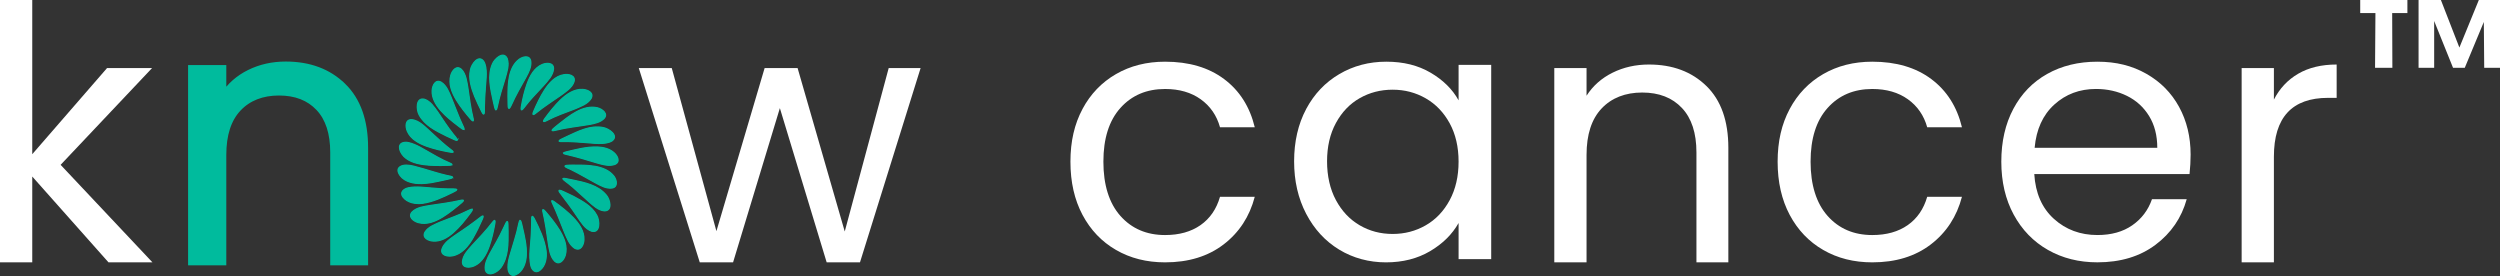 <?xml version="1.0" encoding="UTF-8"?><svg id="Layer_2" xmlns="http://www.w3.org/2000/svg" xmlns:xlink="http://www.w3.org/1999/xlink" viewBox="0 0 2096.63 231.5"><rect x="0" y="0" width="2096.63" height="231.5" fill="#333333" stroke="none"/><defs><style>.cls-1,.cls-2,.cls-3{stroke:#00bb9d;stroke-miterlimit:10;}.cls-1,.cls-2,.cls-4{fill:#00bb9d;}.cls-2{stroke-width:5px;}.cls-3{fill:none;}.cls-5{fill:#fff;}.cls-6{clip-path:url(#clippath);}</style><clipPath id="clippath"><path id="y8xlaM.tif-2" class="cls-1" d="M379.05,138.07c-.28.44-1.74.5-2.48.54-2.28.07-4.59.14-6.88.15-6.7-.01-13.4-.14-19.95-1.8-6.3-1.53-13.13-5.37-14.59-12.16-1.03-4.91,3.55-6.05,7.47-5.2,6.62,1.51,12.37,5.49,18.25,8.69,3.66,2.14,7.35,4.23,11.17,6.08,1.56.77,3.14,1.5,4.73,2.17.69.32,2.36.96,2.29,1.51v.02ZM379.98,127.53c.16-.22-.16-.65-.8-1.21-6.14-4.63-11.91-9.87-17.49-15.12-4.62-4.08-9.98-10.31-16.44-10.81-5.57-.25-5.25,5.87-3.67,9.6,2.83,6.69,9.81,10.31,16.32,12.66,6.28,2.23,12.9,3.72,19.48,4.89.75.12,2.19.37,2.59,0v-.02ZM405.09,181.2c-.2-.21-.71-.01-1.42.47-6.66,5.25-13.65,10.19-20.73,14.85-4.53,3.22-10.44,6.78-12.27,12.29-1.52,5.21,4.51,6.46,8.42,5.8,8.12-1.31,13.7-8.38,17.59-15.09,2.87-4.99,5.42-10.26,7.75-15.55.32-.79.97-2.17.68-2.75l-.02-.02ZM447.06,95.95c.49.42,1.89-.76,2.52-1.25,6.62-5.45,13.94-9.99,20.93-14.92,4.09-3.06,9.15-6.14,10.88-11.2,1.58-5.31-4.32-6.61-8.36-5.96-7.3,1.06-12.56,7.07-16.36,12.95-3.55,5.54-6.43,11.64-9.06,17.72-.3.75-.89,2.12-.57,2.64l.02.02ZM414.93,184.9c-.53-.26-1.61,1.19-2.09,1.79-5.11,6.78-11.07,12.81-16.83,19.08-3.46,3.93-7.67,8.12-8.17,13.59-.36,5.56,5.95,5.27,9.62,3.7,6.76-2.85,10.43-9.92,12.78-16.5,2.16-6.12,3.59-12.57,4.75-18.99.12-.78.38-2.24-.04-2.66h-.02ZM462.85,168.38c-.4.34.35,1.81.66,2.47,3.67,7.72,6.57,15.8,9.81,23.71,2.07,4.75,4.02,10.54,8.51,13.52,4.96,2.95,7.71-2.54,7.89-6.83.44-7.3-4.12-13.71-8.98-18.72-4.71-4.87-10.1-9.1-15.58-13.09-.61-.42-1.79-1.28-2.29-1.09h-.02ZM455.86,101.76c.47.54,2.24-.46,3.05-.84,7.22-3.81,15.03-6.48,22.67-9.42,4.9-2.07,11.24-4.17,14.12-8.91,2.72-4.86-2.87-7.37-6.94-7.6-7.37-.47-13.85,4.2-18.92,9.08-4.76,4.63-8.91,9.95-12.87,15.3-.45.63-1.31,1.82-1.11,2.37v.02ZM396.75,101.4c.27-.1.3-.68.15-1.55-2.13-8.64-3.33-17.56-4.54-26.34-.9-5.15-1.59-11.55-5.45-15.39-4.03-3.67-7.75,1.09-8.84,4.96-2.14,7.21.97,14.71,4.7,20.85,3.41,5.6,7.62,10.81,11.9,15.83.52.58,1.47,1.72,2.06,1.64h.02ZM463.04,109.32c.21.6,2.09.09,2.87-.07,9.34-2.38,18.98-3.29,28.47-4.9,4.24-.8,8.95-1.73,12.1-4.87,4.01-4.14-1.58-8.11-5.45-9.08-12.15-2.78-23.79,6.93-32.73,13.97-1.2.98-2.39,1.98-3.58,2.97-.58.5-1.67,1.4-1.69,1.96v.02ZM389.1,108.55c.41-.39-.35-1.91-.67-2.61-3.81-7.88-6.71-16.18-10.05-24.27-1.96-4.54-3.83-9.74-8.11-12.58-5.01-3.02-7.59,2.53-7.85,6.79-.67,12.23,12.66,22.61,21.44,29.38,1.29.96,2.61,2.07,3.94,2.91.62.37,1.08.53,1.29.4h.02ZM383.45,117.63c.51-.91-2.57-4.04-3.26-5.06-4.82-5.91-8.82-12.39-13.13-18.67-2.98-4.09-6.05-8.98-11.08-10.66-7.37-1.83-6.84,8.78-4.5,13.01,4.7,8.9,14.3,13.52,22.97,17.8,2.12,1.02,4.28,2.02,6.42,2.97.71.3,2.1.93,2.57.61l.02-.02ZM405.66,95.68c.93-.39.43-4.63.57-5.81.12-5.4.36-10.79.81-16.17.36-6.4,2.11-16.87-1.43-22.33-4.35-5.88-10.26,2.6-11.04,7.09-1.74,7.57.72,15.4,3.52,22.38,1.81,4.39,3.91,8.62,5.97,12.85.35.66,1.01,1.96,1.57,2h.02ZM468.9,118.24c.34.69,2.49.42,3.4.46,5.84-.13,11.75.33,17.61.77,6.74.36,17.7,2.35,23.45-1.37,5.97-4.49-3.1-10.45-7.62-11.14-10.64-2.13-20.83,3.17-30.19,7.5-1.5.7-3.02,1.41-4.5,2.14-.71.38-2.07,1.02-2.16,1.62v.02ZM455.4,175.84c-.27.09-.3.64-.16,1.49,1.98,8.51,3.31,17.27,4.48,25.96.91,5.38,1.44,11.71,5.48,15.75,4.1,3.74,7.81-1.16,8.91-5.06,2.03-7.12-1.01-14.52-4.67-20.59-3.44-5.65-7.64-10.87-11.96-15.89-.53-.58-1.48-1.72-2.06-1.67h-.02ZM436.22,184.87c-.65.07-.98,1.97-1.19,2.8-.92,4.49-2.07,8.92-3.41,13.32-1.3,4.44-2.71,8.82-3.98,13.26-.9,3.28-1.72,6.65-1.63,10.07.01,3.93,2.11,8.21,6.6,6.13,6.07-2.9,8.54-10.02,8.76-16.37.42-8.07-1.48-15.81-3.27-23.59-.35-1.48-.67-3.11-1.14-4.53-.23-.66-.48-1.06-.72-1.1h-.02ZM425.41,185.8c-.26-.04-.62.4-1.03,1.14-.81,1.52-1.58,3.31-2.36,4.9-3.25,7.08-7.26,13.76-11.03,20.56-2.17,4.12-4.58,8.73-4.01,13.51.33,2.84,2.75,4.19,5.43,3.56,3.12-.64,5.82-2.74,7.76-5.24,6.14-8.59,6-19.83,5.92-29.96-.03-2.01-.05-4.05-.11-6.06-.04-.7-.06-2.2-.55-2.4h-.02ZM446.42,181.44c-.7.35-.47,2.36-.52,3.33.01,4.08-.18,8.17-.37,12.25-.3,8.46-2.15,17.05-.42,25.46.79,3.81,3.75,7.15,7.56,4.3,5.01-3.83,6.03-10.82,5.26-16.75-1.35-9.29-5.48-17.94-9.67-26.28-.43-.76-1.14-2.22-1.81-2.32h-.02ZM379.63,148.71c-.26-.94-3.74-1.18-4.81-1.53-3.71-.91-7.43-1.82-11.05-2.98-5.58-1.71-11.19-3.38-16.84-4.85-1.93-.46-3.9-.83-5.89-.86-4.11-.15-8.89,1.8-6.71,6.64,2.84,6.26,10.28,8.54,16.7,8.75,7.57.34,14.93-1.53,22.23-3.1,1.71-.39,3.6-.71,5.23-1.28.68-.25,1.1-.52,1.12-.78v-.02ZM473.81,139.25c-.17,1.07,4.56,2.55,5.6,3.22,7.1,3.5,13.87,7.61,20.85,11.34,3.98,2.1,8.44,4.5,13.07,3.86,5.09-.81,3.92-6.79,1.58-9.86-7.51-9.71-23.17-9.31-34.34-9.31-1.8.05-3.71-.01-5.48.2-.7.1-1.17.28-1.28.52v.02ZM426.75,90.9c.79.06,1.58-1.92,2.03-2.77,3.65-8.14,8.09-15.88,12.47-23.65,2.16-4.02,4.53-8.54,3.87-13.22-.87-5.25-6.67-3.82-9.8-1.47-9.09,6.89-9.29,20.89-9.31,31.32.03,2.13.07,4.26.11,6.39.07.97-.06,2.85.62,3.4h.02ZM468.86,159.7c-.24.21-.04.76.46,1.51,5.13,6.71,10.21,13.49,14.87,20.55,3.24,4.6,6.42,10.22,12.03,12.14,7.48,1.87,6.69-9.15,4.27-13.32-4.12-7.75-12.34-12-19.8-16.02-2.72-1.38-5.47-2.68-8.25-3.91-.98-.38-2.68-1.32-3.55-.96l-.02.02ZM396.05,175.65c-.15-.27-.72-.19-1.56.13-.62.24-1.37.6-2.09.94-7.52,3.78-15.52,6.44-23.3,9.6-4.53,2.04-9.85,3.88-12.63,8.25-2.76,4.86,2.83,7.42,6.93,7.62,6.19.41,11.91-2.97,16.45-6.9,5.8-5.06,10.55-11.12,15.09-17.27.44-.63,1.31-1.82,1.13-2.36v-.02ZM472.1,149.78c-.23.48,1.25,1.54,1.83,2.01,2.05,1.56,4.09,3.14,6.05,4.81,4.79,4.18,9.43,8.53,14.16,12.78,3.66,3.17,7.6,6.96,12.64,7.43,7.29.21,4.81-9.69,1.65-13.21-6.92-8.32-18.24-10.58-28.31-12.69-1.81-.38-3.64-.76-5.46-1.1-.73-.12-2.16-.4-2.55-.05v.02ZM383.07,159.02c-.31-.93-5.42-.42-6.65-.55-4.65.02-9.3-.3-13.94-.74-6.62-.43-13.4-1.61-19.96-.24-3.91.84-7.57,3.86-4.52,7.82,3.8,4.82,10.55,5.93,16.35,5.18,8.92-1.2,17.14-5.2,25.17-9.08.86-.43,1.86-.91,2.64-1.41.59-.38.93-.71.92-.95v-.02ZM415.9,92.15c.63-.02.97-1.89,1.17-2.68,1.65-8.23,4.3-16.25,6.73-24.28,1.4-5.14,3.43-10.88,1.57-16.12-3.09-6.77-10.72.32-12.43,4.66-4.25,9.69-1.42,21.28.75,31.18.36,1.62.72,3.27,1.12,4.88.2.73.54,2.16,1.07,2.36h.02ZM437.29,92.1c.62.29,1.74-1.32,2.28-1.98,4.88-6.5,10.58-12.31,16.12-18.27,3.49-4.03,8.01-8.44,8.53-14,.32-5.37-5.61-5.34-9.29-3.84-6.83,2.74-10.53,9.8-12.9,16.38-2.17,6.1-3.71,12.55-4.81,18.99-.12.79-.36,2.26.05,2.7h.02ZM388.63,168.06c-.21-.55-1.97-.1-2.72.05-8.1,1.85-16.39,2.93-24.59,4.13-5.38.93-11.6,1.48-15.67,5.5-3.76,4.07,1.14,7.77,5.01,8.89,7.14,2.11,14.59-.99,20.64-4.71,5.52-3.44,10.66-7.61,15.67-11.82.58-.51,1.7-1.46,1.66-2.02v-.02ZM472.5,128.45c.04.54,1.8.85,2.54,1.04,8.48,2.01,16.92,4.39,25.22,7.03,4.82,1.35,10.18,3.06,15.12,1.47,5.31-1.96,2.56-7.38-.57-10.05-7.38-6.29-18.96-4.97-27.87-3.33-4.05.86-8.12,1.74-12.12,2.78-.71.2-2.13.56-2.31,1.04v.02Z"/></clipPath></defs><g id="Layer_3"><path class="cls-5" d="M90.97,220l-63.92-71.95v71.95H0V0h27.05v129.32l62.73-72.24h37.76l-76.7,81.16,77,81.76h-36.86Z"/><path class="cls-2" d="M287.78,72.09c12.29,11.99,18.43,29.28,18.43,51.88v96.03h-26.76v-92.16c0-16.25-4.06-28.69-12.19-37.31-8.13-8.62-19.23-12.93-33.3-12.93s-25.62,4.46-34.04,13.38c-8.43,8.92-12.63,21.9-12.63,38.94v90.08h-27.05V57.08h27.05v23.19c5.35-8.32,12.63-14.76,21.85-19.32,9.22-4.56,19.37-6.84,30.47-6.84,19.82,0,35.87,6,48.16,17.99Z"/><path class="cls-5" d="M772.07,57.08l-50.84,162.92h-27.95l-39.24-129.32-39.24,129.32h-27.95l-51.13-162.92h27.65l37.46,136.76,40.43-136.76h27.65l39.54,137.05,36.86-137.05h26.76Z"/><path class="cls-5" d="M907.82,91.42c6.74-12.59,16.1-22.34,28.1-29.28,11.99-6.93,25.72-10.4,41.17-10.4,20.02,0,36.52,4.86,49.5,14.57,12.98,9.71,21.55,23.19,25.72,40.43h-29.14c-2.78-9.91-8.17-17.74-16.2-23.49-8.03-5.75-17.99-8.62-29.88-8.62-15.46,0-27.95,5.3-37.46,15.91-9.51,10.6-14.27,25.62-14.27,45.04s4.76,34.78,14.27,45.49c9.51,10.7,22,16.05,37.46,16.05,11.89,0,21.8-2.77,29.73-8.32,7.92-5.55,13.38-13.48,16.35-23.78h29.14c-4.36,16.65-13.08,29.98-26.16,39.99-13.08,10.01-29.43,15.01-49.05,15.01-15.46,0-29.19-3.47-41.17-10.41-12-6.93-21.36-16.75-28.1-29.43-6.74-12.68-10.11-27.55-10.11-44.59s3.37-31.56,10.11-44.15Z"/><path class="cls-5" d="M1095.41,91.42c6.74-12.59,16-22.34,27.8-29.28,11.79-6.93,24.92-10.4,39.39-10.4s26.65,3.07,37.16,9.22c10.5,6.14,18.33,13.87,23.49,23.19v-29.73h27.35v162.92h-27.35v-30.32c-5.35,9.51-13.33,17.39-23.93,23.64-10.6,6.24-22.94,9.37-37.01,9.37s-27.55-3.57-39.24-10.7c-11.7-7.13-20.91-17.14-27.65-30.03-6.74-12.88-10.11-27.55-10.11-44s3.37-31.26,10.11-43.85ZM1215.81,103.46c-4.96-9.11-11.64-16.1-20.07-20.96-8.43-4.85-17.69-7.28-27.8-7.28s-19.32,2.38-27.65,7.13-14.97,11.7-19.92,20.81c-4.96,9.12-7.43,19.82-7.43,32.11s2.48,23.34,7.43,32.55c4.95,9.22,11.59,16.25,19.92,21.11,8.32,4.86,17.54,7.28,27.65,7.28s19.37-2.42,27.8-7.28c8.42-4.85,15.11-11.89,20.07-21.11,4.95-9.22,7.43-19.97,7.43-32.26s-2.48-22.99-7.43-32.11Z"/><path class="cls-5" d="M1431.05,72.09c12.29,11.99,18.43,29.28,18.43,51.88v96.03h-26.76v-92.16c0-16.25-4.06-28.69-12.19-37.31-8.13-8.62-19.23-12.93-33.3-12.93s-25.62,4.46-34.04,13.38c-8.43,8.92-12.63,21.9-12.63,38.94v90.08h-27.05V57.08h27.05v23.19c5.35-8.32,12.63-14.76,21.85-19.32,9.22-4.56,19.37-6.84,30.47-6.84,19.82,0,35.87,6,48.16,17.99Z"/><path class="cls-5" d="M1500.91,91.42c6.74-12.59,16.1-22.34,28.1-29.28,11.99-6.93,25.72-10.4,41.17-10.4,20.02,0,36.52,4.86,49.5,14.57,12.98,9.71,21.55,23.19,25.72,40.43h-29.14c-2.78-9.91-8.17-17.74-16.2-23.49-8.03-5.75-17.99-8.62-29.88-8.62-15.46,0-27.95,5.3-37.46,15.91-9.51,10.6-14.27,25.62-14.27,45.04s4.76,34.78,14.27,45.49c9.51,10.7,22,16.05,37.46,16.05,11.89,0,21.8-2.77,29.73-8.32,7.92-5.55,13.38-13.48,16.35-23.78h29.14c-4.36,16.65-13.08,29.98-26.16,39.99-13.08,10.01-29.43,15.01-49.05,15.01-15.46,0-29.19-3.47-41.17-10.41-12-6.93-21.36-16.75-28.1-29.43-6.74-12.68-10.11-27.55-10.11-44.59s3.37-31.56,10.11-44.15Z"/><path class="cls-5" d="M1836.26,145.97h-130.21c.99,16.05,6.49,28.59,16.5,37.61,10,9.02,22.15,13.53,36.42,13.53,11.69,0,21.45-2.72,29.28-8.18,7.83-5.45,13.33-12.73,16.5-21.85h29.13c-4.36,15.66-13.08,28.39-26.16,38.2-13.08,9.81-29.34,14.72-48.76,14.72-15.46,0-29.28-3.47-41.47-10.41-12.19-6.93-21.75-16.8-28.69-29.58-6.94-12.78-10.4-27.6-10.4-44.44s3.37-31.61,10.11-44.3c6.74-12.68,16.2-22.44,28.39-29.28,12.19-6.84,26.21-10.25,42.07-10.25s29.14,3.37,41.03,10.11c11.89,6.74,21.06,16.01,27.5,27.8,6.44,11.79,9.66,25.12,9.66,39.99,0,5.16-.3,10.6-.89,16.35ZM1802.37,97.36c-4.56-7.43-10.75-13.08-18.58-16.95-7.83-3.86-16.5-5.8-26.01-5.8-13.68,0-25.32,4.36-34.93,13.08-9.62,8.72-15.11,20.81-16.5,36.27h102.86c0-10.3-2.28-19.18-6.84-26.61Z"/><path class="cls-5" d="M1927.38,61.84c8.82-5.15,19.57-7.73,32.26-7.73v27.95h-7.14c-30.32,0-45.49,16.45-45.49,49.35v88.59h-27.05V57.08h27.05v26.46c4.76-9.31,11.54-16.55,20.36-21.7Z"/><path id="y8xlaM.tif" class="cls-4" d="M379.05,138.07c-.28.44-1.74.5-2.48.54-2.28.07-4.59.14-6.88.15-6.7-.01-13.4-.14-19.95-1.8-6.3-1.53-13.13-5.37-14.59-12.16-1.03-4.91,3.55-6.05,7.47-5.2,6.62,1.51,12.37,5.49,18.25,8.69,3.66,2.14,7.35,4.23,11.17,6.08,1.56.77,3.14,1.5,4.73,2.17.69.32,2.36.96,2.29,1.51v.02ZM379.98,127.53c.16-.22-.16-.65-.8-1.21-6.14-4.63-11.91-9.87-17.49-15.12-4.62-4.08-9.98-10.31-16.44-10.81-5.57-.25-5.25,5.87-3.67,9.6,2.83,6.69,9.81,10.31,16.32,12.66,6.28,2.23,12.9,3.72,19.48,4.89.75.12,2.19.37,2.59,0v-.02ZM405.09,181.2c-.2-.21-.71-.01-1.42.47-6.66,5.25-13.65,10.19-20.73,14.85-4.53,3.22-10.44,6.78-12.27,12.29-1.52,5.21,4.51,6.46,8.42,5.8,8.12-1.31,13.7-8.38,17.59-15.09,2.87-4.99,5.42-10.26,7.75-15.55.32-.79.97-2.17.68-2.75l-.02-.02ZM447.06,95.95c.49.42,1.89-.76,2.52-1.25,6.62-5.45,13.94-9.99,20.93-14.92,4.09-3.06,9.15-6.14,10.88-11.2,1.58-5.31-4.32-6.61-8.36-5.96-7.3,1.06-12.56,7.07-16.36,12.95-3.55,5.54-6.43,11.64-9.06,17.72-.3.75-.89,2.12-.57,2.64l.02.02ZM414.93,184.9c-.53-.26-1.61,1.19-2.09,1.79-5.11,6.78-11.07,12.81-16.83,19.08-3.46,3.93-7.67,8.12-8.17,13.59-.36,5.56,5.95,5.27,9.62,3.7,6.76-2.85,10.43-9.92,12.78-16.5,2.16-6.12,3.59-12.57,4.75-18.99.12-.78.38-2.24-.04-2.66h-.02ZM462.85,168.38c-.4.34.35,1.81.66,2.47,3.67,7.72,6.57,15.8,9.81,23.71,2.07,4.75,4.02,10.54,8.51,13.52,4.96,2.95,7.71-2.54,7.89-6.83.44-7.3-4.12-13.71-8.98-18.72-4.71-4.87-10.1-9.1-15.58-13.09-.61-.42-1.79-1.28-2.29-1.09h-.02ZM455.86,101.76c.47.54,2.24-.46,3.05-.84,7.22-3.81,15.03-6.48,22.67-9.42,4.9-2.07,11.24-4.17,14.12-8.91,2.72-4.86-2.87-7.37-6.94-7.6-7.37-.47-13.85,4.2-18.92,9.08-4.76,4.63-8.91,9.95-12.87,15.3-.45.63-1.31,1.82-1.11,2.37v.02ZM396.75,101.4c.27-.1.3-.68.15-1.55-2.13-8.64-3.33-17.56-4.54-26.34-.9-5.15-1.59-11.55-5.45-15.39-4.03-3.67-7.75,1.09-8.84,4.96-2.14,7.21.97,14.71,4.7,20.85,3.41,5.6,7.62,10.81,11.9,15.83.52.58,1.47,1.72,2.06,1.64h.02ZM463.04,109.32c.21.6,2.09.09,2.87-.07,9.34-2.38,18.98-3.29,28.47-4.9,4.24-.8,8.95-1.73,12.1-4.87,4.01-4.14-1.58-8.11-5.45-9.08-12.15-2.78-23.79,6.93-32.73,13.97-1.2.98-2.39,1.98-3.58,2.97-.58.5-1.67,1.4-1.69,1.96v.02ZM389.1,108.55c.41-.39-.35-1.91-.67-2.61-3.81-7.88-6.71-16.18-10.05-24.27-1.96-4.54-3.83-9.74-8.11-12.58-5.01-3.02-7.59,2.53-7.85,6.79-.67,12.23,12.66,22.61,21.44,29.38,1.29.96,2.61,2.07,3.94,2.91.62.37,1.08.53,1.29.4h.02ZM383.45,117.63c.51-.91-2.57-4.04-3.26-5.06-4.82-5.91-8.82-12.39-13.13-18.67-2.98-4.09-6.05-8.98-11.08-10.66-7.37-1.83-6.84,8.78-4.5,13.01,4.7,8.9,14.3,13.52,22.97,17.8,2.12,1.02,4.28,2.02,6.42,2.97.71.3,2.1.93,2.57.61l.02-.02ZM405.66,95.68c.93-.39.43-4.63.57-5.81.12-5.4.36-10.79.81-16.17.36-6.4,2.11-16.87-1.43-22.33-4.35-5.88-10.26,2.6-11.04,7.09-1.74,7.57.72,15.4,3.52,22.38,1.81,4.39,3.91,8.62,5.97,12.85.35.66,1.01,1.96,1.57,2h.02ZM468.9,118.24c.34.69,2.49.42,3.4.46,5.84-.13,11.75.33,17.61.77,6.74.36,17.7,2.35,23.45-1.37,5.97-4.49-3.1-10.45-7.62-11.14-10.64-2.13-20.83,3.17-30.19,7.5-1.5.7-3.02,1.41-4.5,2.14-.71.38-2.07,1.02-2.16,1.62v.02ZM455.4,175.84c-.27.09-.3.64-.16,1.49,1.98,8.51,3.31,17.27,4.48,25.96.91,5.38,1.44,11.71,5.48,15.75,4.1,3.74,7.81-1.16,8.91-5.06,2.03-7.12-1.01-14.52-4.67-20.59-3.44-5.65-7.64-10.87-11.96-15.89-.53-.58-1.48-1.72-2.06-1.67h-.02ZM436.22,184.87c-.65.07-.98,1.97-1.19,2.8-.92,4.49-2.07,8.92-3.41,13.32-1.3,4.44-2.71,8.82-3.98,13.26-.9,3.28-1.72,6.65-1.63,10.07.01,3.93,2.11,8.21,6.6,6.13,6.07-2.9,8.54-10.02,8.76-16.37.42-8.07-1.48-15.81-3.27-23.59-.35-1.48-.67-3.11-1.14-4.53-.23-.66-.48-1.06-.72-1.1h-.02ZM425.41,185.8c-.26-.04-.62.4-1.03,1.14-.81,1.52-1.58,3.31-2.36,4.9-3.25,7.08-7.26,13.76-11.03,20.56-2.17,4.12-4.58,8.73-4.01,13.51.33,2.84,2.75,4.19,5.43,3.56,3.12-.64,5.82-2.74,7.76-5.24,6.14-8.59,6-19.83,5.92-29.96-.03-2.01-.05-4.05-.11-6.06-.04-.7-.06-2.2-.55-2.4h-.02ZM446.42,181.44c-.7.35-.47,2.36-.52,3.33.01,4.08-.18,8.17-.37,12.25-.3,8.46-2.15,17.05-.42,25.46.79,3.81,3.75,7.15,7.56,4.3,5.01-3.83,6.03-10.82,5.26-16.75-1.35-9.29-5.48-17.94-9.67-26.28-.43-.76-1.14-2.22-1.81-2.32h-.02ZM379.63,148.71c-.26-.94-3.74-1.18-4.81-1.53-3.71-.91-7.43-1.82-11.05-2.98-5.58-1.71-11.19-3.38-16.84-4.85-1.93-.46-3.9-.83-5.89-.86-4.11-.15-8.89,1.8-6.71,6.64,2.84,6.26,10.28,8.54,16.7,8.75,7.57.34,14.93-1.53,22.23-3.1,1.71-.39,3.6-.71,5.23-1.28.68-.25,1.1-.52,1.12-.78v-.02ZM473.81,139.25c-.17,1.07,4.56,2.55,5.6,3.22,7.1,3.5,13.87,7.61,20.85,11.34,3.98,2.1,8.44,4.5,13.07,3.86,5.09-.81,3.92-6.79,1.58-9.86-7.51-9.71-23.17-9.31-34.34-9.31-1.8.05-3.71-.01-5.48.2-.7.1-1.17.28-1.28.52v.02ZM426.75,90.9c.79.06,1.58-1.92,2.03-2.77,3.65-8.14,8.09-15.88,12.47-23.65,2.16-4.02,4.53-8.54,3.87-13.22-.87-5.25-6.67-3.82-9.8-1.47-9.09,6.89-9.29,20.89-9.31,31.32.03,2.13.07,4.26.11,6.39.07.97-.06,2.85.62,3.4h.02ZM468.86,159.7c-.24.21-.04.76.46,1.51,5.13,6.71,10.21,13.49,14.87,20.55,3.24,4.6,6.42,10.22,12.03,12.14,7.48,1.87,6.69-9.15,4.27-13.32-4.12-7.75-12.34-12-19.8-16.02-2.72-1.38-5.47-2.68-8.25-3.91-.98-.38-2.68-1.32-3.55-.96l-.02.02ZM396.05,175.65c-.15-.27-.72-.19-1.56.13-.62.24-1.37.6-2.09.94-7.52,3.78-15.52,6.44-23.3,9.6-4.53,2.04-9.85,3.88-12.63,8.25-2.76,4.86,2.83,7.42,6.93,7.62,6.19.41,11.91-2.97,16.45-6.9,5.8-5.06,10.55-11.12,15.09-17.27.44-.63,1.31-1.82,1.13-2.36v-.02ZM472.1,149.78c-.23.48,1.25,1.54,1.83,2.01,2.05,1.56,4.09,3.14,6.05,4.81,4.79,4.18,9.43,8.53,14.16,12.78,3.66,3.17,7.6,6.96,12.64,7.43,7.29.21,4.81-9.69,1.65-13.21-6.92-8.32-18.24-10.58-28.31-12.69-1.81-.38-3.64-.76-5.46-1.1-.73-.12-2.16-.4-2.55-.05v.02ZM383.07,159.02c-.31-.93-5.42-.42-6.65-.55-4.65.02-9.3-.3-13.94-.74-6.62-.43-13.4-1.61-19.96-.24-3.91.84-7.57,3.86-4.52,7.82,3.8,4.82,10.55,5.93,16.35,5.18,8.92-1.2,17.14-5.2,25.17-9.08.86-.43,1.86-.91,2.64-1.41.59-.38.93-.71.92-.95v-.02ZM415.9,92.15c.63-.02.97-1.89,1.17-2.68,1.65-8.23,4.3-16.25,6.73-24.28,1.4-5.14,3.43-10.88,1.57-16.12-3.09-6.77-10.72.32-12.43,4.66-4.25,9.69-1.42,21.28.75,31.18.36,1.62.72,3.27,1.12,4.88.2.73.54,2.16,1.07,2.36h.02ZM437.29,92.1c.62.29,1.74-1.32,2.28-1.98,4.88-6.5,10.58-12.31,16.12-18.27,3.49-4.03,8.01-8.44,8.53-14,.32-5.37-5.61-5.34-9.29-3.84-6.83,2.74-10.53,9.8-12.9,16.38-2.17,6.1-3.71,12.55-4.81,18.99-.12.79-.36,2.26.05,2.7h.02ZM388.63,168.06c-.21-.55-1.97-.1-2.72.05-8.1,1.85-16.39,2.93-24.59,4.13-5.38.93-11.6,1.48-15.67,5.5-3.76,4.07,1.14,7.77,5.01,8.89,7.14,2.11,14.59-.99,20.64-4.71,5.52-3.44,10.66-7.61,15.67-11.82.58-.51,1.7-1.46,1.66-2.02v-.02ZM472.5,128.45c.04.54,1.8.85,2.54,1.04,8.48,2.01,16.92,4.39,25.22,7.03,4.82,1.35,10.18,3.06,15.12,1.47,5.31-1.96,2.56-7.38-.57-10.05-7.38-6.29-18.96-4.97-27.87-3.33-4.05.86-8.12,1.74-12.12,2.78-.71.2-2.13.56-2.31,1.04v.02Z"/><g class="cls-6"><circle class="cls-1" cx="426.09" cy="138.63" r="103.48"/></g><path id="y8xlaM.tif-3" class="cls-3" d="M379.05,138.07c-.28.44-1.74.5-2.48.54-2.28.07-4.59.14-6.88.15-6.7-.01-13.4-.14-19.95-1.8-6.3-1.53-13.13-5.37-14.59-12.16-1.03-4.91,3.55-6.05,7.47-5.2,6.62,1.51,12.37,5.49,18.25,8.69,3.66,2.14,7.35,4.23,11.17,6.08,1.56.77,3.14,1.5,4.73,2.17.69.32,2.36.96,2.29,1.51v.02ZM379.98,127.53c.16-.22-.16-.65-.8-1.21-6.14-4.63-11.91-9.87-17.49-15.12-4.62-4.08-9.98-10.31-16.44-10.81-5.57-.25-5.25,5.87-3.67,9.6,2.83,6.69,9.81,10.31,16.32,12.66,6.28,2.23,12.9,3.72,19.48,4.89.75.12,2.19.37,2.59,0v-.02ZM405.09,181.2c-.2-.21-.71-.01-1.42.47-6.66,5.25-13.65,10.19-20.73,14.85-4.53,3.22-10.44,6.78-12.27,12.29-1.52,5.21,4.51,6.46,8.42,5.8,8.12-1.31,13.7-8.38,17.59-15.09,2.87-4.99,5.42-10.26,7.75-15.55.32-.79.97-2.17.68-2.75l-.02-.02ZM447.06,95.95c.49.42,1.89-.76,2.52-1.25,6.62-5.45,13.94-9.99,20.93-14.92,4.09-3.06,9.15-6.14,10.88-11.2,1.58-5.31-4.32-6.61-8.36-5.96-7.3,1.06-12.56,7.07-16.36,12.95-3.55,5.54-6.43,11.64-9.06,17.72-.3.75-.89,2.12-.57,2.64l.02.02ZM414.93,184.9c-.53-.26-1.61,1.19-2.09,1.79-5.11,6.78-11.07,12.81-16.83,19.08-3.46,3.93-7.67,8.12-8.17,13.59-.36,5.56,5.95,5.27,9.62,3.7,6.76-2.85,10.43-9.92,12.78-16.5,2.16-6.12,3.59-12.57,4.75-18.99.12-.78.38-2.24-.04-2.66h-.02ZM462.85,168.38c-.4.34.35,1.81.66,2.47,3.67,7.72,6.57,15.8,9.81,23.71,2.07,4.75,4.02,10.54,8.51,13.52,4.96,2.95,7.71-2.54,7.89-6.83.44-7.3-4.12-13.71-8.98-18.72-4.71-4.87-10.1-9.1-15.58-13.09-.61-.42-1.79-1.28-2.29-1.09h-.02ZM455.86,101.76c.47.54,2.24-.46,3.05-.84,7.22-3.81,15.03-6.48,22.67-9.42,4.9-2.07,11.24-4.17,14.12-8.91,2.72-4.86-2.87-7.37-6.94-7.6-7.37-.47-13.85,4.2-18.92,9.08-4.76,4.63-8.91,9.95-12.87,15.3-.45.63-1.31,1.82-1.11,2.37v.02ZM396.75,101.4c.27-.1.3-.68.15-1.55-2.13-8.64-3.33-17.56-4.54-26.34-.9-5.15-1.59-11.55-5.45-15.39-4.03-3.67-7.75,1.09-8.84,4.96-2.14,7.21.97,14.71,4.7,20.85,3.41,5.6,7.62,10.81,11.9,15.83.52.58,1.47,1.72,2.06,1.64h.02ZM463.04,109.32c.21.6,2.09.09,2.87-.07,9.34-2.38,18.98-3.29,28.47-4.9,4.24-.8,8.95-1.73,12.1-4.87,4.01-4.14-1.58-8.11-5.45-9.08-12.15-2.78-23.79,6.93-32.73,13.97-1.2.98-2.39,1.98-3.58,2.97-.58.5-1.67,1.4-1.69,1.96v.02ZM389.1,108.55c.41-.39-.35-1.91-.67-2.61-3.81-7.88-6.71-16.18-10.05-24.27-1.96-4.54-3.83-9.74-8.11-12.58-5.01-3.02-7.59,2.53-7.85,6.79-.67,12.23,12.66,22.61,21.44,29.38,1.29.96,2.61,2.07,3.94,2.91.62.37,1.08.53,1.29.4h.02ZM383.45,117.63c.51-.91-2.57-4.04-3.26-5.06-4.82-5.91-8.82-12.39-13.13-18.67-2.98-4.09-6.05-8.98-11.08-10.66-7.37-1.83-6.84,8.78-4.5,13.01,4.7,8.9,14.3,13.52,22.97,17.8,2.12,1.02,4.28,2.02,6.42,2.97.71.3,2.1.93,2.57.61l.02-.02ZM405.66,95.68c.93-.39.43-4.63.57-5.81.12-5.4.36-10.79.81-16.17.36-6.4,2.11-16.87-1.43-22.33-4.35-5.88-10.26,2.6-11.04,7.09-1.74,7.57.72,15.4,3.52,22.38,1.81,4.39,3.91,8.62,5.97,12.85.35.66,1.01,1.96,1.57,2h.02ZM468.9,118.24c.34.69,2.49.42,3.4.46,5.84-.13,11.75.33,17.61.77,6.74.36,17.7,2.35,23.45-1.37,5.97-4.49-3.1-10.45-7.62-11.14-10.64-2.13-20.83,3.17-30.19,7.5-1.5.7-3.02,1.41-4.5,2.14-.71.38-2.07,1.02-2.16,1.62v.02ZM455.4,175.84c-.27.09-.3.64-.16,1.49,1.98,8.51,3.31,17.27,4.48,25.96.91,5.38,1.44,11.71,5.48,15.75,4.1,3.74,7.81-1.16,8.91-5.06,2.03-7.12-1.01-14.52-4.67-20.59-3.44-5.65-7.64-10.87-11.96-15.89-.53-.58-1.48-1.72-2.06-1.67h-.02ZM436.22,184.87c-.65.07-.98,1.97-1.19,2.8-.92,4.49-2.07,8.92-3.41,13.32-1.3,4.44-2.71,8.82-3.98,13.26-.9,3.28-1.72,6.65-1.63,10.07.01,3.93,2.11,8.21,6.6,6.13,6.07-2.9,8.54-10.02,8.76-16.37.42-8.07-1.48-15.81-3.27-23.59-.35-1.48-.67-3.11-1.14-4.53-.23-.66-.48-1.06-.72-1.1h-.02ZM425.41,185.8c-.26-.04-.62.4-1.03,1.14-.81,1.52-1.58,3.31-2.36,4.9-3.25,7.08-7.26,13.76-11.03,20.56-2.17,4.12-4.58,8.73-4.01,13.51.33,2.84,2.75,4.19,5.43,3.56,3.12-.64,5.82-2.74,7.76-5.24,6.14-8.59,6-19.83,5.92-29.96-.03-2.01-.05-4.05-.11-6.06-.04-.7-.06-2.2-.55-2.4h-.02ZM446.42,181.44c-.7.35-.47,2.36-.52,3.33.01,4.08-.18,8.17-.37,12.25-.3,8.46-2.15,17.05-.42,25.46.79,3.81,3.75,7.15,7.56,4.3,5.01-3.83,6.03-10.82,5.26-16.75-1.35-9.29-5.48-17.94-9.67-26.28-.43-.76-1.14-2.22-1.81-2.32h-.02ZM379.63,148.71c-.26-.94-3.74-1.18-4.81-1.53-3.71-.91-7.43-1.82-11.05-2.98-5.58-1.71-11.19-3.38-16.84-4.85-1.93-.46-3.9-.83-5.89-.86-4.11-.15-8.89,1.8-6.71,6.64,2.84,6.26,10.28,8.54,16.7,8.75,7.57.34,14.93-1.53,22.23-3.1,1.71-.39,3.6-.71,5.23-1.28.68-.25,1.1-.52,1.12-.78v-.02ZM473.81,139.25c-.17,1.07,4.56,2.55,5.6,3.22,7.1,3.5,13.87,7.61,20.85,11.34,3.98,2.1,8.44,4.5,13.07,3.86,5.09-.81,3.92-6.79,1.58-9.86-7.51-9.71-23.17-9.31-34.34-9.31-1.8.05-3.71-.01-5.48.2-.7.1-1.17.28-1.28.52v.02ZM426.75,90.9c.79.06,1.58-1.92,2.03-2.77,3.65-8.14,8.09-15.88,12.47-23.65,2.16-4.02,4.53-8.54,3.87-13.22-.87-5.25-6.67-3.82-9.8-1.47-9.09,6.89-9.29,20.89-9.31,31.32.03,2.13.07,4.26.11,6.39.07.97-.06,2.85.62,3.4h.02ZM468.86,159.7c-.24.21-.04.76.46,1.51,5.13,6.71,10.21,13.49,14.87,20.55,3.24,4.6,6.42,10.22,12.03,12.14,7.48,1.87,6.69-9.15,4.27-13.32-4.12-7.75-12.34-12-19.8-16.02-2.72-1.38-5.47-2.68-8.25-3.91-.98-.38-2.68-1.32-3.55-.96l-.02.02ZM396.05,175.65c-.15-.27-.72-.19-1.56.13-.62.24-1.37.6-2.09.94-7.52,3.78-15.52,6.44-23.3,9.6-4.53,2.04-9.85,3.88-12.63,8.25-2.76,4.86,2.83,7.42,6.93,7.62,6.19.41,11.91-2.97,16.45-6.9,5.8-5.06,10.55-11.12,15.09-17.27.44-.63,1.31-1.82,1.13-2.36v-.02ZM472.1,149.78c-.23.48,1.25,1.54,1.83,2.01,2.05,1.56,4.09,3.14,6.05,4.81,4.79,4.18,9.43,8.53,14.16,12.78,3.66,3.17,7.6,6.96,12.64,7.43,7.29.21,4.81-9.69,1.65-13.21-6.92-8.32-18.24-10.58-28.31-12.69-1.81-.38-3.64-.76-5.46-1.1-.73-.12-2.16-.4-2.55-.05v.02ZM383.07,159.02c-.31-.93-5.42-.42-6.65-.55-4.65.02-9.3-.3-13.94-.74-6.62-.43-13.4-1.61-19.96-.24-3.91.84-7.57,3.86-4.52,7.82,3.8,4.82,10.55,5.93,16.35,5.18,8.92-1.2,17.14-5.2,25.17-9.08.86-.43,1.86-.91,2.64-1.41.59-.38.93-.71.92-.95v-.02ZM415.9,92.15c.63-.02.97-1.89,1.17-2.68,1.65-8.23,4.3-16.25,6.73-24.28,1.4-5.14,3.43-10.88,1.57-16.12-3.09-6.77-10.72.32-12.43,4.66-4.25,9.69-1.42,21.28.75,31.18.36,1.62.72,3.27,1.12,4.88.2.73.54,2.16,1.07,2.36h.02ZM437.29,92.1c.62.29,1.74-1.32,2.28-1.98,4.88-6.5,10.58-12.31,16.12-18.27,3.49-4.03,8.01-8.44,8.53-14,.32-5.37-5.61-5.34-9.29-3.84-6.83,2.74-10.53,9.8-12.9,16.38-2.17,6.1-3.71,12.55-4.81,18.99-.12.79-.36,2.26.05,2.7h.02ZM388.63,168.06c-.21-.55-1.97-.1-2.72.05-8.1,1.85-16.39,2.93-24.59,4.13-5.38.93-11.6,1.48-15.67,5.5-3.76,4.07,1.14,7.77,5.01,8.89,7.14,2.11,14.59-.99,20.64-4.71,5.52-3.44,10.66-7.61,15.67-11.82.58-.51,1.7-1.46,1.66-2.02v-.02ZM472.5,128.45c.04.54,1.8.85,2.54,1.04,8.48,2.01,16.92,4.39,25.22,7.03,4.82,1.35,10.18,3.06,15.12,1.47,5.31-1.96,2.56-7.38-.57-10.05-7.38-6.29-18.96-4.97-27.87-3.33-4.05.86-8.12,1.74-12.12,2.78-.71.2-2.13.56-2.31,1.04v.02Z"/><path class="cls-5" d="M1979.41,0h39.56v10.98h-12.76l.16,45.86h-14.53l.32-45.86h-12.76V0ZM2096.63,0v56.84h-13.24l-.32-38.43-15.98,38.43h-9.85l-15.82-39.24v39.24h-13.08V0h18.73l15.5,39.88,16.31-39.88h17.76Z"/></g></svg>